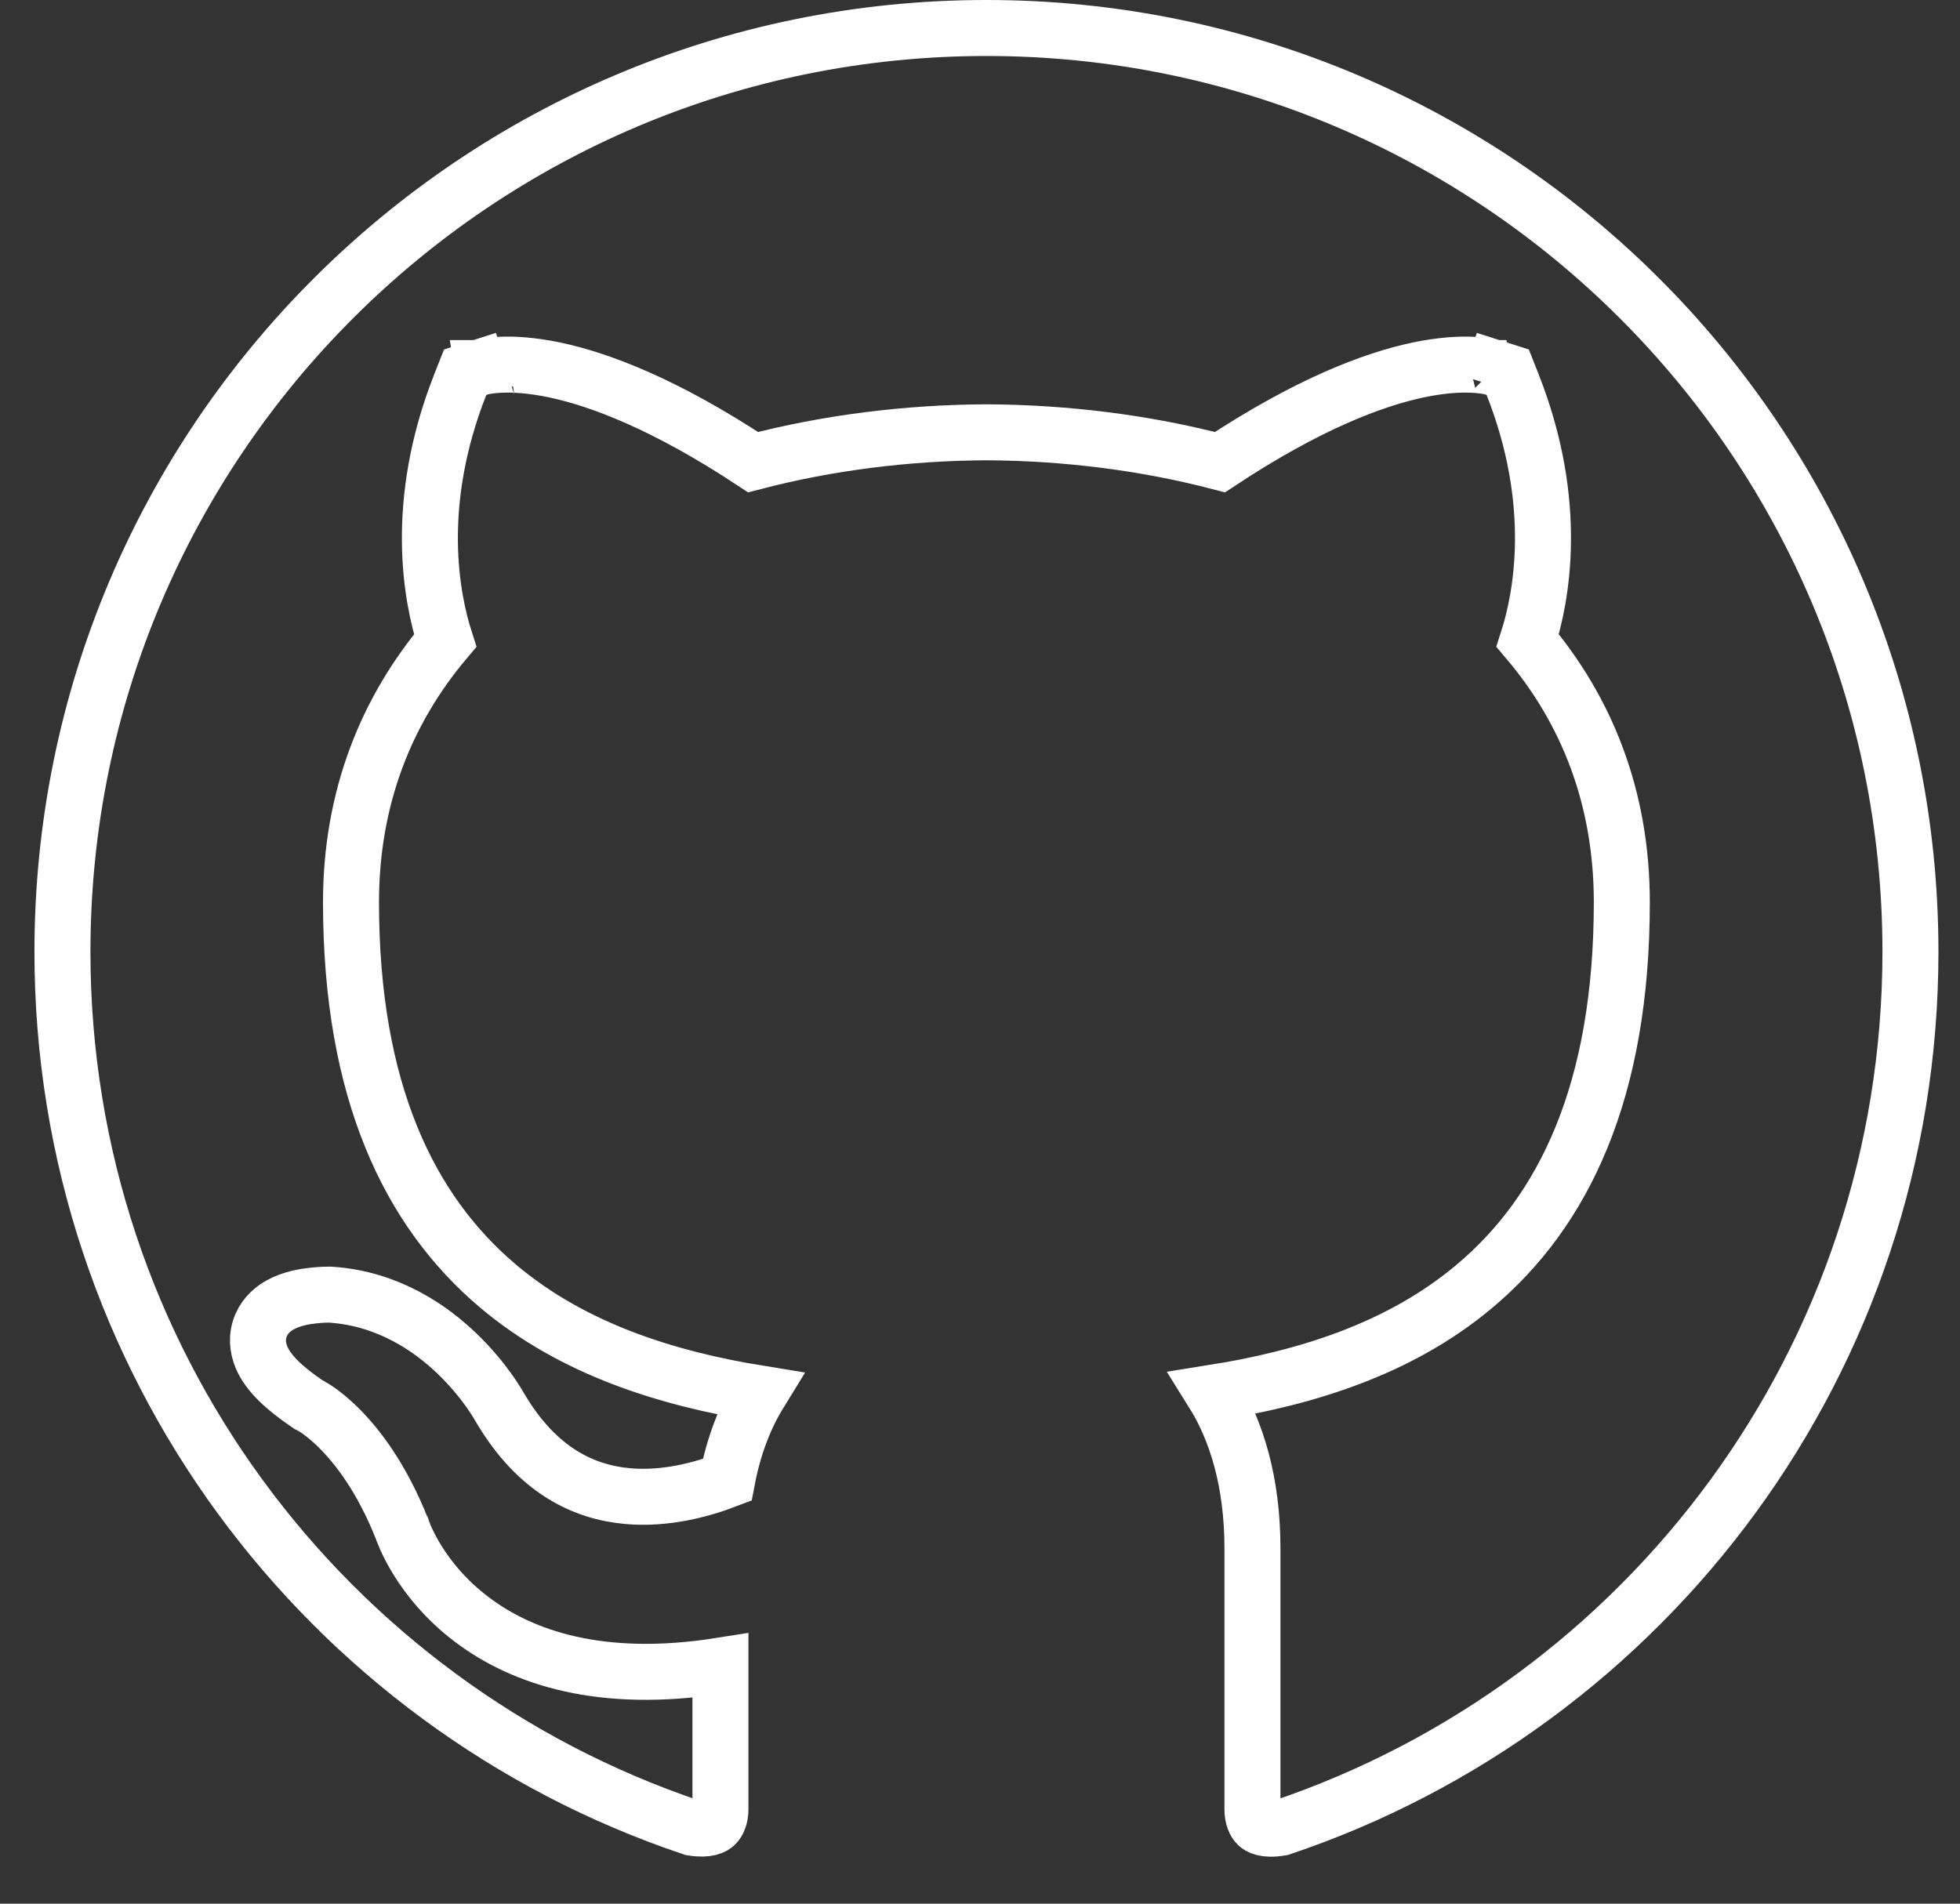 <svg width="35" height="34" viewBox="0 0 35 34" fill="none" xmlns="http://www.w3.org/2000/svg">
<rect x="0" y="0" width="35" height="34" fill="#333333" stroke="none"/>
<g clip-path="url(#clip0_8403_2193)">
<g clip-path="url(#clip1_8403_2193)">
<path d="M17.615 0.5C26.727 0.5 34.115 7.888 34.115 17C34.115 24.274 29.41 30.448 22.876 32.644C22.577 32.696 22.481 32.617 22.455 32.593C22.409 32.549 22.365 32.455 22.365 32.315V27.649C22.365 26.475 22.08 25.547 21.66 24.875C23.306 24.613 24.984 24.1 26.32 22.981C27.928 21.636 28.961 19.487 28.961 16.113C28.961 14.244 28.333 12.683 27.28 11.44C27.523 10.685 27.855 9.007 27.01 6.867L26.923 6.646L26.697 6.574L26.604 6.867C26.692 6.589 26.697 6.575 26.696 6.574H26.695L26.692 6.573C26.691 6.573 26.69 6.573 26.689 6.572C26.685 6.571 26.681 6.569 26.677 6.568C26.669 6.566 26.659 6.564 26.648 6.562C26.627 6.556 26.599 6.549 26.565 6.543C26.498 6.531 26.408 6.52 26.294 6.515C26.065 6.504 25.743 6.52 25.323 6.608C24.516 6.779 23.352 7.219 21.785 8.254C20.445 7.904 19.026 7.728 17.618 7.721H17.612C16.204 7.728 14.786 7.904 13.448 8.254C11.881 7.22 10.716 6.779 9.908 6.608C9.488 6.52 9.165 6.504 8.936 6.515C8.822 6.52 8.731 6.531 8.664 6.543C8.63 6.549 8.602 6.555 8.58 6.561C8.569 6.563 8.56 6.566 8.552 6.568C8.548 6.569 8.544 6.57 8.541 6.571C8.539 6.572 8.538 6.573 8.536 6.573L8.534 6.574H8.533C8.533 6.575 8.54 6.598 8.685 7.051L8.532 6.574L8.307 6.646L8.22 6.867C7.375 9.008 7.707 10.687 7.949 11.441C6.902 12.684 6.268 14.242 6.268 16.113C6.268 19.479 7.299 21.627 8.902 22.977C10.237 24.1 11.915 24.621 13.56 24.888C13.303 25.306 13.101 25.822 12.985 26.431C12.528 26.607 11.882 26.781 11.209 26.721C10.44 26.652 9.592 26.279 8.918 25.123C8.915 25.118 8.911 25.113 8.907 25.105C8.898 25.09 8.886 25.068 8.869 25.041C8.836 24.988 8.788 24.914 8.726 24.827C8.601 24.653 8.416 24.422 8.171 24.185C7.684 23.714 6.928 23.195 5.916 23.124L5.901 23.123H5.858C5.843 23.123 5.822 23.123 5.796 23.124C5.744 23.126 5.673 23.13 5.592 23.139C5.45 23.154 5.203 23.192 4.997 23.309C4.889 23.37 4.745 23.48 4.664 23.665C4.576 23.866 4.598 24.071 4.67 24.242C4.793 24.535 5.092 24.802 5.481 25.068L5.515 25.091L5.551 25.108C5.554 25.11 5.56 25.113 5.566 25.117C5.587 25.129 5.622 25.149 5.668 25.181C5.76 25.244 5.899 25.351 6.063 25.516C6.389 25.842 6.821 26.403 7.182 27.314C7.182 27.315 7.182 27.316 7.183 27.317C7.186 27.327 7.191 27.34 7.196 27.355C7.208 27.386 7.225 27.426 7.247 27.476C7.291 27.575 7.358 27.709 7.454 27.864C7.646 28.175 7.957 28.573 8.435 28.932C9.325 29.602 10.728 30.087 12.865 29.749V32.315C12.865 32.449 12.822 32.544 12.775 32.589C12.748 32.615 12.651 32.691 12.361 32.644C5.823 30.45 1.115 24.275 1.115 17C1.115 7.888 8.505 0.5 17.615 0.5Z" stroke="white"/>
</g>
</g>
<defs>
<clipPath id="clip0_8403_2193">
<rect width="34" height="34" fill="white" transform="translate(0.615)"/>
</clipPath>
<clipPath id="clip1_8403_2193">
<rect width="34" height="34" fill="white" transform="translate(0.615)"/>
</clipPath>
</defs>
</svg>
